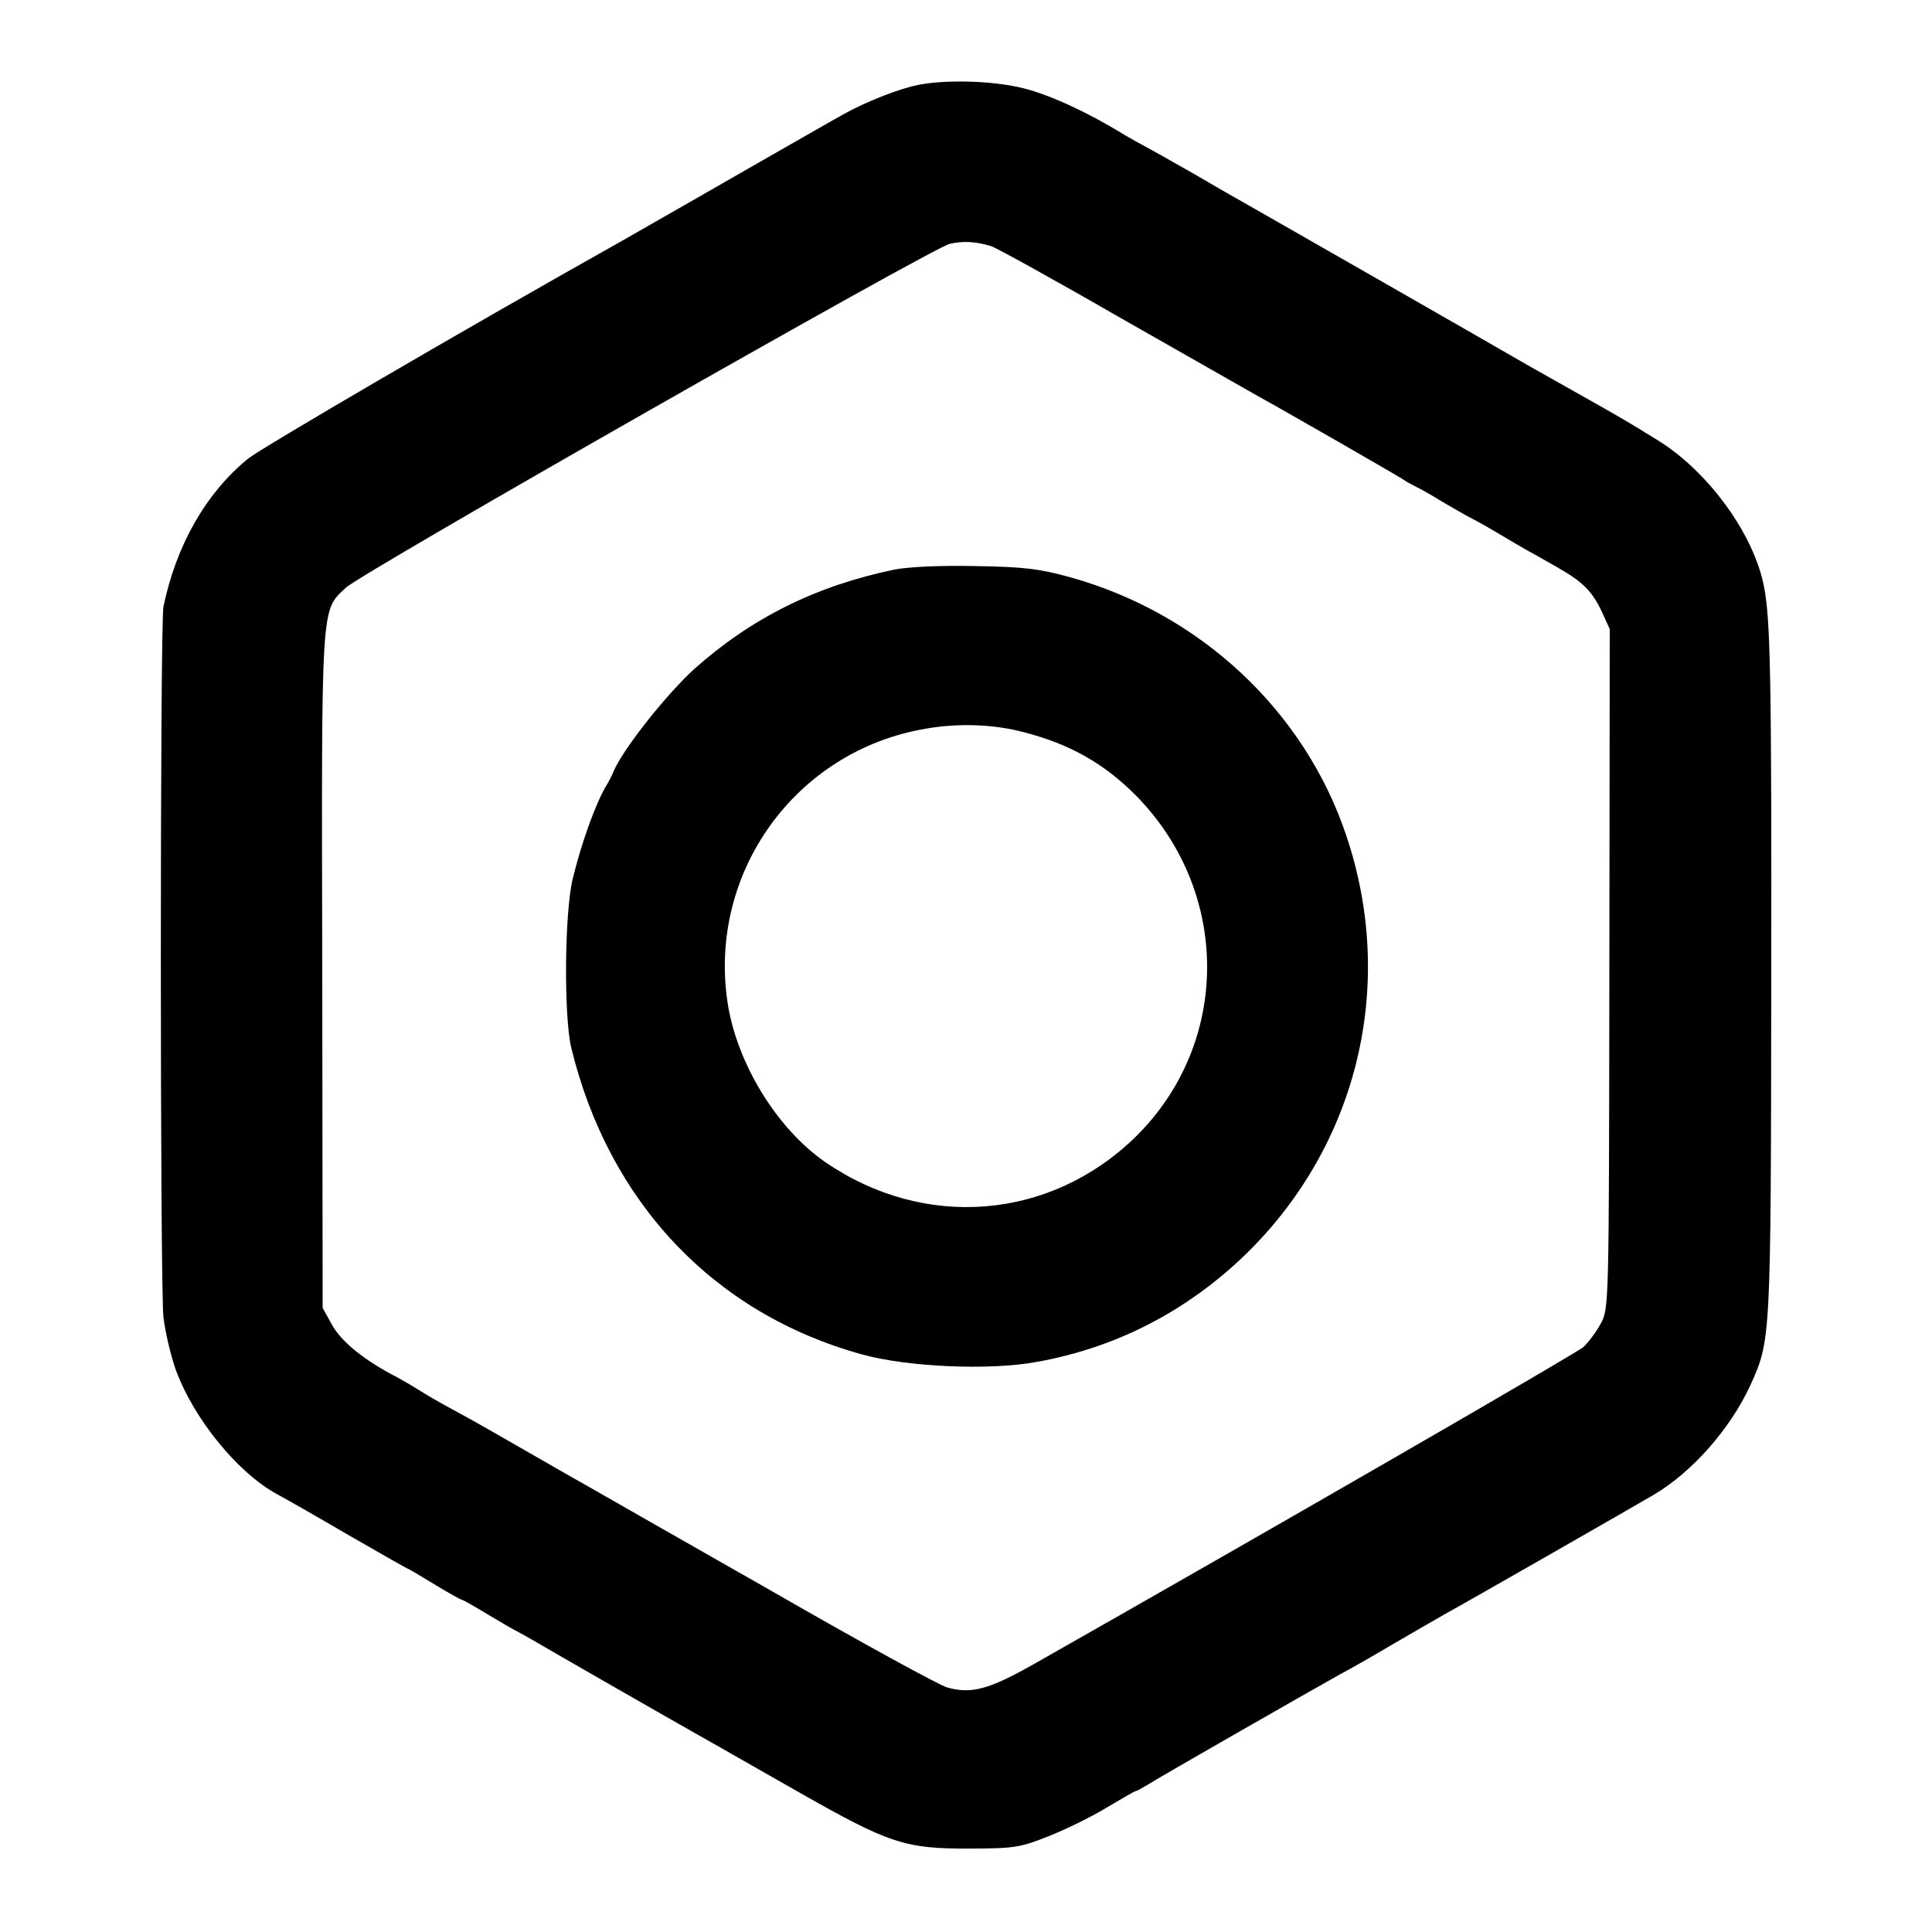 <?xml version="1.0" standalone="no"?>
<!DOCTYPE svg PUBLIC "-//W3C//DTD SVG 20010904//EN"
 "http://www.w3.org/TR/2001/REC-SVG-20010904/DTD/svg10.dtd">
<svg version="1.0" xmlns="http://www.w3.org/2000/svg"
 width="500pt" height="500pt" viewBox="0 0 500 500"
 preserveAspectRatio="xMidYMid meet">
<g transform="translate(0,500) scale(0.1,-0.1)"
fill="#000000" stroke="none">
<path d="M2375 4780 c-49 -10 -133 -43 -189 -74 -22 -12 -153 -87 -291 -166
-137 -79 -268 -153 -290 -166 -408 -229 -928 -533 -963 -561 -109 -89 -186
-224 -219 -383 -9 -42 -9 -1760 0 -1839 5 -41 20 -104 33 -139 47 -126 160
-264 261 -319 21 -11 105 -59 187 -107 82 -47 150 -86 152 -86 1 0 32 -18 68
-40 36 -22 68 -40 71 -40 2 0 33 -17 67 -38 35 -21 70 -41 78 -45 8 -4 31 -17
50 -28 30 -18 330 -190 445 -255 22 -12 126 -72 232 -132 234 -133 275 -147
443 -146 116 0 131 3 204 32 43 17 111 50 150 74 39 23 73 43 76 43 3 0 16 8
30 16 24 16 407 235 500 287 25 13 86 48 135 77 50 29 110 64 135 78 46 25
495 282 539 308 99 58 198 170 250 282 54 119 54 113 55 1047 1 787 -2 938
-19 1023 -27 137 -146 299 -277 379 -86 53 -88 54 -198 116 -58 33 -121 68
-140 79 -126 73 -663 380 -700 401 -25 14 -97 55 -160 92 -63 36 -122 69 -130
73 -8 4 -31 17 -50 28 -94 58 -192 103 -259 120 -77 20 -202 24 -276 9z m190
-417 c11 -3 160 -85 330 -183 171 -97 330 -188 355 -202 80 -44 365 -208 380
-218 8 -6 24 -14 35 -20 11 -5 43 -23 70 -40 28 -16 57 -33 65 -37 8 -4 38
-20 65 -36 28 -17 66 -39 85 -50 19 -10 55 -31 80 -45 65 -37 90 -61 115 -114
l21 -46 -1 -879 c-1 -874 -1 -878 -22 -918 -12 -22 -32 -49 -45 -61 -18 -16
-785 -459 -1423 -821 -115 -65 -161 -78 -224 -60 -19 5 -224 117 -455 250
-232 132 -437 249 -456 260 -19 11 -80 45 -135 77 -153 88 -176 101 -235 133
-30 16 -66 37 -80 46 -14 9 -41 25 -61 36 -84 43 -144 91 -169 135 l-25 45 -1
870 c-2 962 -4 933 61 994 43 40 1518 880 1563 890 36 8 67 6 107 -6z"/>
<path d="M2315 3526 c-203 -42 -370 -125 -519 -258 -71 -65 -181 -203 -207
-262 -5 -12 -13 -28 -18 -36 -28 -45 -66 -150 -89 -245 -21 -88 -23 -352 -4
-435 97 -401 369 -689 752 -795 118 -33 330 -42 451 -20 209 37 393 133 545
281 289 283 388 697 258 1082 -108 322 -377 574 -714 668 -80 22 -119 27 -245
29 -91 2 -174 -2 -210 -9z m335 -421 c120 -31 209 -82 291 -165 245 -250 244
-641 -3 -883 -221 -215 -546 -241 -803 -64 -125 87 -228 255 -252 412 -51 337
176 652 512 709 84 15 176 12 255 -9z"/>
</g>
</svg>
